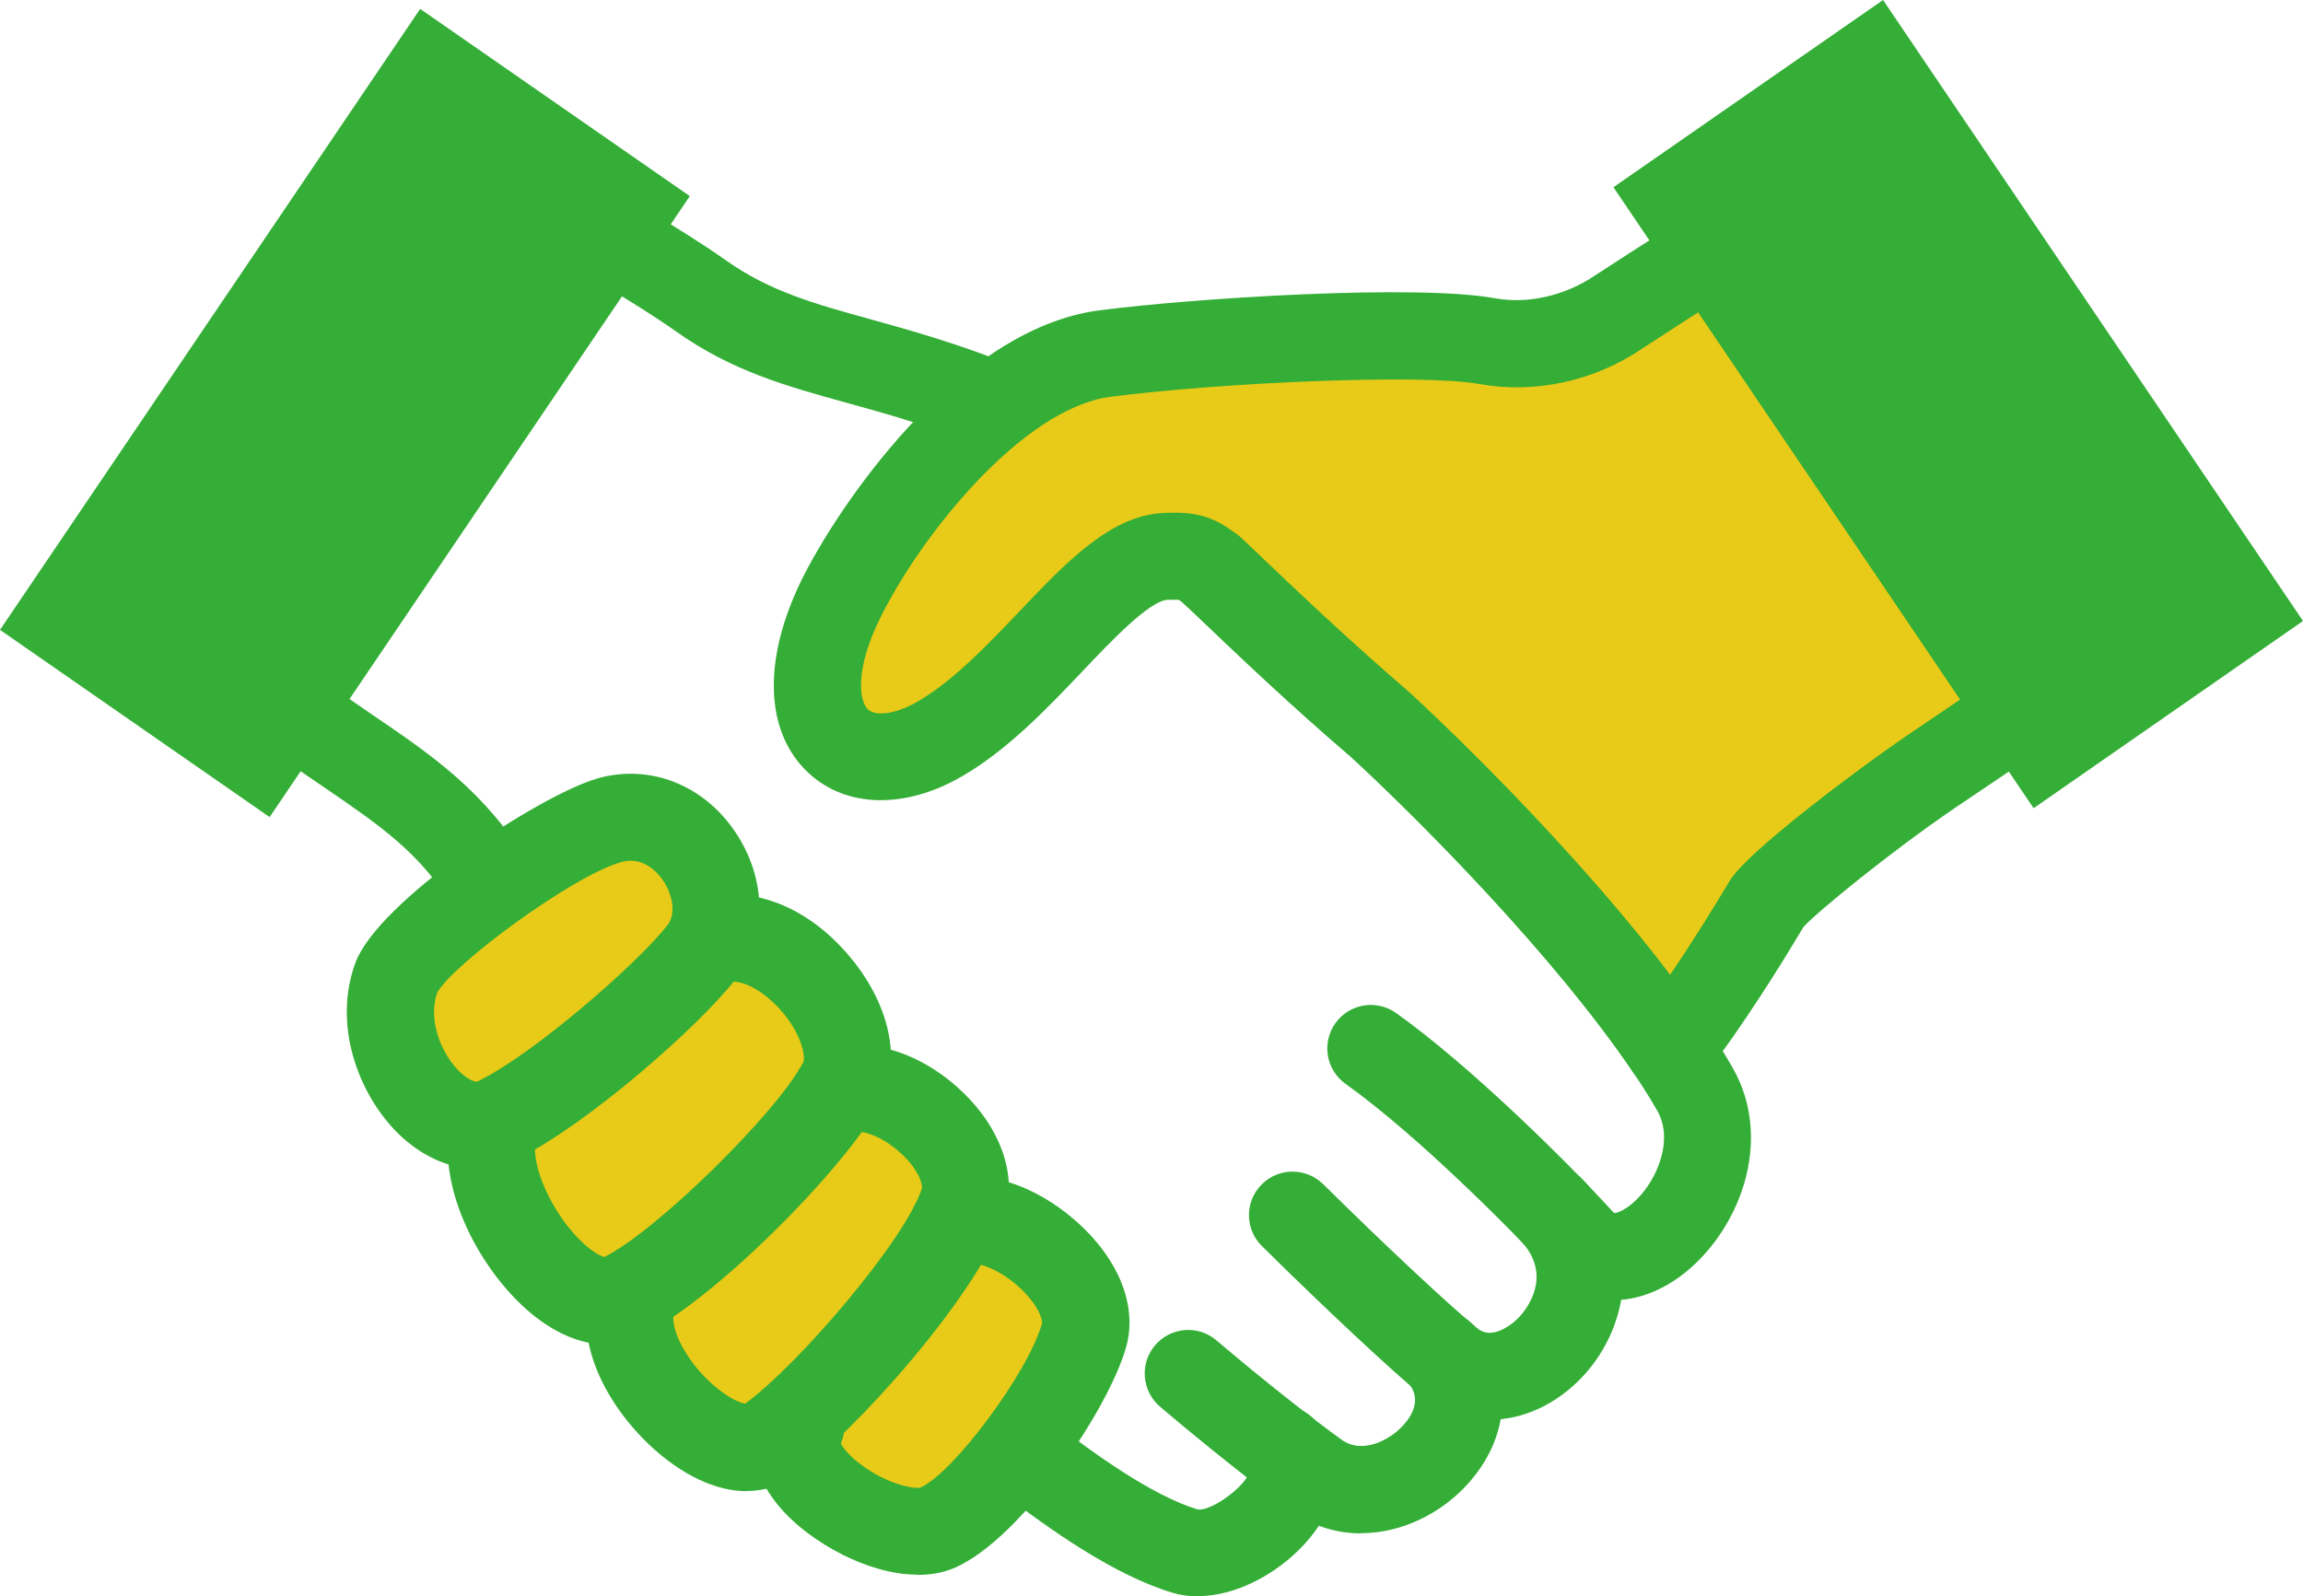 <?xml version="1.0" encoding="UTF-8"?><svg xmlns="http://www.w3.org/2000/svg" width="100.96" height="70" viewBox="0 0 100.96 70"><defs><style>.d{fill:#34ae36;}.e{fill:#e8ca18;}</style></defs><g id="a"/><g id="b"><g id="c"><g><path class="e" d="M26.48,35.71c2,0,21,20,21,23s-4.64,9.03-9,8-11.58-7.19-14-11-7.82-9.32-7.91-11.66,9.91-8.34,9.91-8.34Z"/><path class="e" d="M73.48,11.71c2.17-1.81,15,16,15,19s-12,10-14,13c-2.77,4.16-19.9-18.51-22-19-4.36-1.03-12,12-16,7-2.82-3.53,6.13-13.59,8-15,8-6,23,0,29-5Z"/><g><path class="d" d="M19.92,39.87c-1.49-2.47-3.19-3.62-5.76-5.38-.46-.31-.94-.64-1.44-.99l2.19-3.13c.49,.34,.96,.66,1.41,.97,2.66,1.81,4.96,3.38,6.88,6.56l-3.27,1.97Z"/><path class="d" d="M52.5,70c-.38,0-.75-.05-1.11-.16-2.58-.78-5.4-2.79-7.56-4.45-.84-.64-.99-1.84-.35-2.68,.64-.83,1.84-.99,2.68-.35,1.76,1.35,4.33,3.22,6.34,3.83,.54,.09,1.87-.84,2.2-1.48-.55-.72-.52-1.75,.11-2.45,.71-.78,1.92-.83,2.7-.12,1.23,1.13,1.42,2.83,.5,4.45-1.02,1.8-3.35,3.4-5.49,3.4Zm2.42-5.04h0Z"/><path class="d" d="M59.67,67.24c-1.05,0-2.11-.3-3.09-1.01-1.62-1.17-3.54-2.7-5.72-4.54-.8-.68-.91-1.88-.23-2.69,.68-.81,1.89-.91,2.69-.23,2.1,1.78,3.95,3.24,5.49,4.36,.93,.67,2.13-.01,2.68-.6,.44-.48,.84-1.19,.24-1.9-.68-.8-.58-2.01,.22-2.69,.8-.68,2.01-.58,2.69,.22,1.75,2.05,1.61,4.85-.34,6.96-1.15,1.25-2.86,2.11-4.62,2.11Z"/><path class="d" d="M65.28,62.25c-1.05,0-2.08-.35-2.94-1.05-1.32-1.08-4.27-3.84-7.02-6.56-.75-.74-.76-1.95-.01-2.7,.74-.75,1.95-.75,2.7-.01,2.64,2.61,5.54,5.33,6.76,6.32,.77,.63,1.81-.47,1.85-.52,.27-.29,1.51-1.8,.02-3.35-.73-.76-.71-1.97,.05-2.7,.76-.73,1.97-.71,2.7,.05,2.66,2.77,2.03,6.42,.03,8.59-1.18,1.28-2.68,1.94-4.13,1.94Z"/><path class="d" d="M70.77,57.01c-1.08,0-2.09-.44-2.89-1.31-1.55-1.7-5.76-5.94-8.89-8.17-.86-.61-1.06-1.8-.45-2.66,.61-.86,1.8-1.06,2.66-.45,3.26,2.32,7.55,6.57,9.5,8.71,.04,.04,.06,.06,.07,.06,.17,.02,.84-.28,1.45-1.16,.59-.85,1.06-2.23,.43-3.33-3.06-5.33-10.12-12.48-13.42-15.51-2.66-2.28-4.85-4.37-6.78-6.21l-.67-.63c-.76-.73-.8-1.93-.07-2.7,.73-.76,1.93-.79,2.7-.07l.67,.64c1.9,1.81,4.05,3.85,6.68,6.12,3.75,3.45,10.91,10.74,14.19,16.47,1.87,3.26,.25,7.3-2.32,9.18-.94,.68-1.94,1.02-2.88,1.02Z"/><path class="d" d="M42.78,19.49c-2.14-.85-4-1.37-5.64-1.82-2.71-.75-5.05-1.4-7.51-3.14-1.79-1.27-4.67-2.9-4.7-2.91l1.88-3.32c.12,.07,3.07,1.74,5.02,3.12,1.92,1.36,3.87,1.9,6.33,2.58,1.73,.48,3.7,1.03,6.03,1.95l-1.41,3.55Z"/><path class="d" d="M20.89,51.25c-1.11,0-2.25-.47-3.25-1.37-1.82-1.65-3.11-4.81-2.06-7.66h0c1-2.71,8.08-7.37,10.63-8.09,2.27-.64,4.63,.28,6.02,2.35,1.4,2.07,1.42,4.65,.05,6.42-1.6,2.07-6.57,6.46-9.68,7.96-.55,.26-1.12,.39-1.71,.39Zm-1.73-7.69c-.42,1.18,.21,2.73,1.05,3.49,.33,.3,.63,.42,.73,.37,2.44-1.18,7.03-5.19,8.32-6.85,.4-.51,.21-1.37-.19-1.96-.23-.33-.86-1.08-1.83-.81-2.16,.61-7.47,4.54-8.09,5.76Z"/><path class="d" d="M26.54,58.95c-1.22,0-2.53-.62-3.75-1.8-2.23-2.17-3.96-5.97-2.78-8.76l3.52,1.48c-.22,.53,0,1.79,.85,3.17,.83,1.35,1.76,2,2.11,2.08,2.2-1.07,7.51-6.25,8.72-8.53,.11-.2-.03-1.22-.99-2.3-.7-.79-1.75-1.47-2.52-1.18l-1.35-3.57c2.21-.84,4.79,.01,6.74,2.22,1.9,2.15,2.49,4.75,1.5,6.61-1.5,2.83-7.45,8.83-10.6,10.26-.46,.21-.94,.31-1.44,.31Z"/><path class="d" d="M40.22,69.05c-2.18,0-4.63-1.42-5.87-2.77-1.37-1.49-1.71-3.18-.92-4.63,.5-.93,1.66-1.28,2.58-.78,.88,.47,1.24,1.53,.85,2.43,.12,.24,.53,.74,1.35,1.24,1.03,.62,1.91,.75,2.14,.69,1.43-.62,4.74-5.06,5.33-7.2,.03-.12-.11-.72-.87-1.46-.91-.9-1.95-1.23-2.22-1.14-.96,.43-2.09,0-2.52-.95-.44-.96,0-2.09,.96-2.53,2.06-.94,4.47,.16,6.03,1.5,1.96,1.68,2.82,3.78,2.31,5.61-.77,2.76-4.61,8.43-7.52,9.69-.51,.22-1.06,.31-1.62,.31Z"/><path class="d" d="M32.74,65.39c-1.35,0-2.86-.7-4.28-2.04-2.2-2.09-3.7-5.34-2.09-7.89,.56-.89,1.74-1.16,2.63-.6,.89,.56,1.16,1.74,.59,2.63-.15,.24-.09,.88,.41,1.72,.82,1.4,2.15,2.28,2.67,2.34,2.36-1.73,7-7.17,7.74-9.42,.06-.17-.14-.86-.94-1.58-.86-.78-1.75-1.02-2.05-.88-.96,.43-2.09,0-2.52-.97-.43-.96,0-2.09,.97-2.52,1.82-.81,4.24-.2,6.16,1.55,1.83,1.66,2.6,3.82,2,5.62-1.13,3.38-6.57,9.49-9.26,11.4-.6,.43-1.29,.63-2.03,.63Z"/><path class="d" d="M73.22,47.92s-.04,0-.06,0c-.61-.02-1.18-.33-1.53-.84-3.46-5.14-9.42-11.14-12.4-13.88-2.74-2.35-4.97-4.48-6.94-6.36l-.29-.27c-.23-.22-.33-.27-.33-.27-.04,0-.31,0-.47,0-.79,.02-2.5,1.82-3.75,3.14-1.54,1.62-3.28,3.45-5.29,4.61-2.49,1.44-5.07,1.38-6.72-.16-1.92-1.79-2.02-4.96-.29-8.48,1.48-3,6.72-10.97,13.03-11.8,4.16-.54,13.91-1.16,17.36-.53,1.43,.26,3.06-.11,4.35-.98,1.88-1.23,4.8-3.08,4.8-3.08l2.04,3.22s-2.9,1.84-4.73,3.04c-2.1,1.43-4.71,2-7.14,1.56-2.52-.46-11.4-.06-16.18,.56-3.87,.51-8.32,6.09-10.1,9.71-1.11,2.25-.92,3.63-.53,4,.29,.27,1.1,.28,2.2-.36,1.53-.89,3.01-2.44,4.44-3.94,2.08-2.19,4.04-4.25,6.39-4.32,1.19-.04,2.2,.03,3.55,1.31l.29,.28c1.94,1.85,4.13,3.94,6.84,6.27,2.73,2.51,7.77,7.56,11.45,12.4,1.02-1.5,1.94-2.99,2.62-4.13,.77-1.29,5.82-5.04,7.7-6.32l4.06-2.75,2.14,3.16-4.06,2.74c-2.83,1.93-6.05,4.57-6.61,5.2-1.05,1.76-2.64,4.31-4.34,6.53-.36,.47-.92,.75-1.52,.75Z"/><polygon class="d" points="30.24 8.6 18.42 .39 0 27.62 11.82 35.83 30.24 8.6"/><polygon class="d" points="70.73 8.21 82.55 0 100.96 27.23 89.15 35.44 70.73 8.21"/></g></g></g></g></svg>